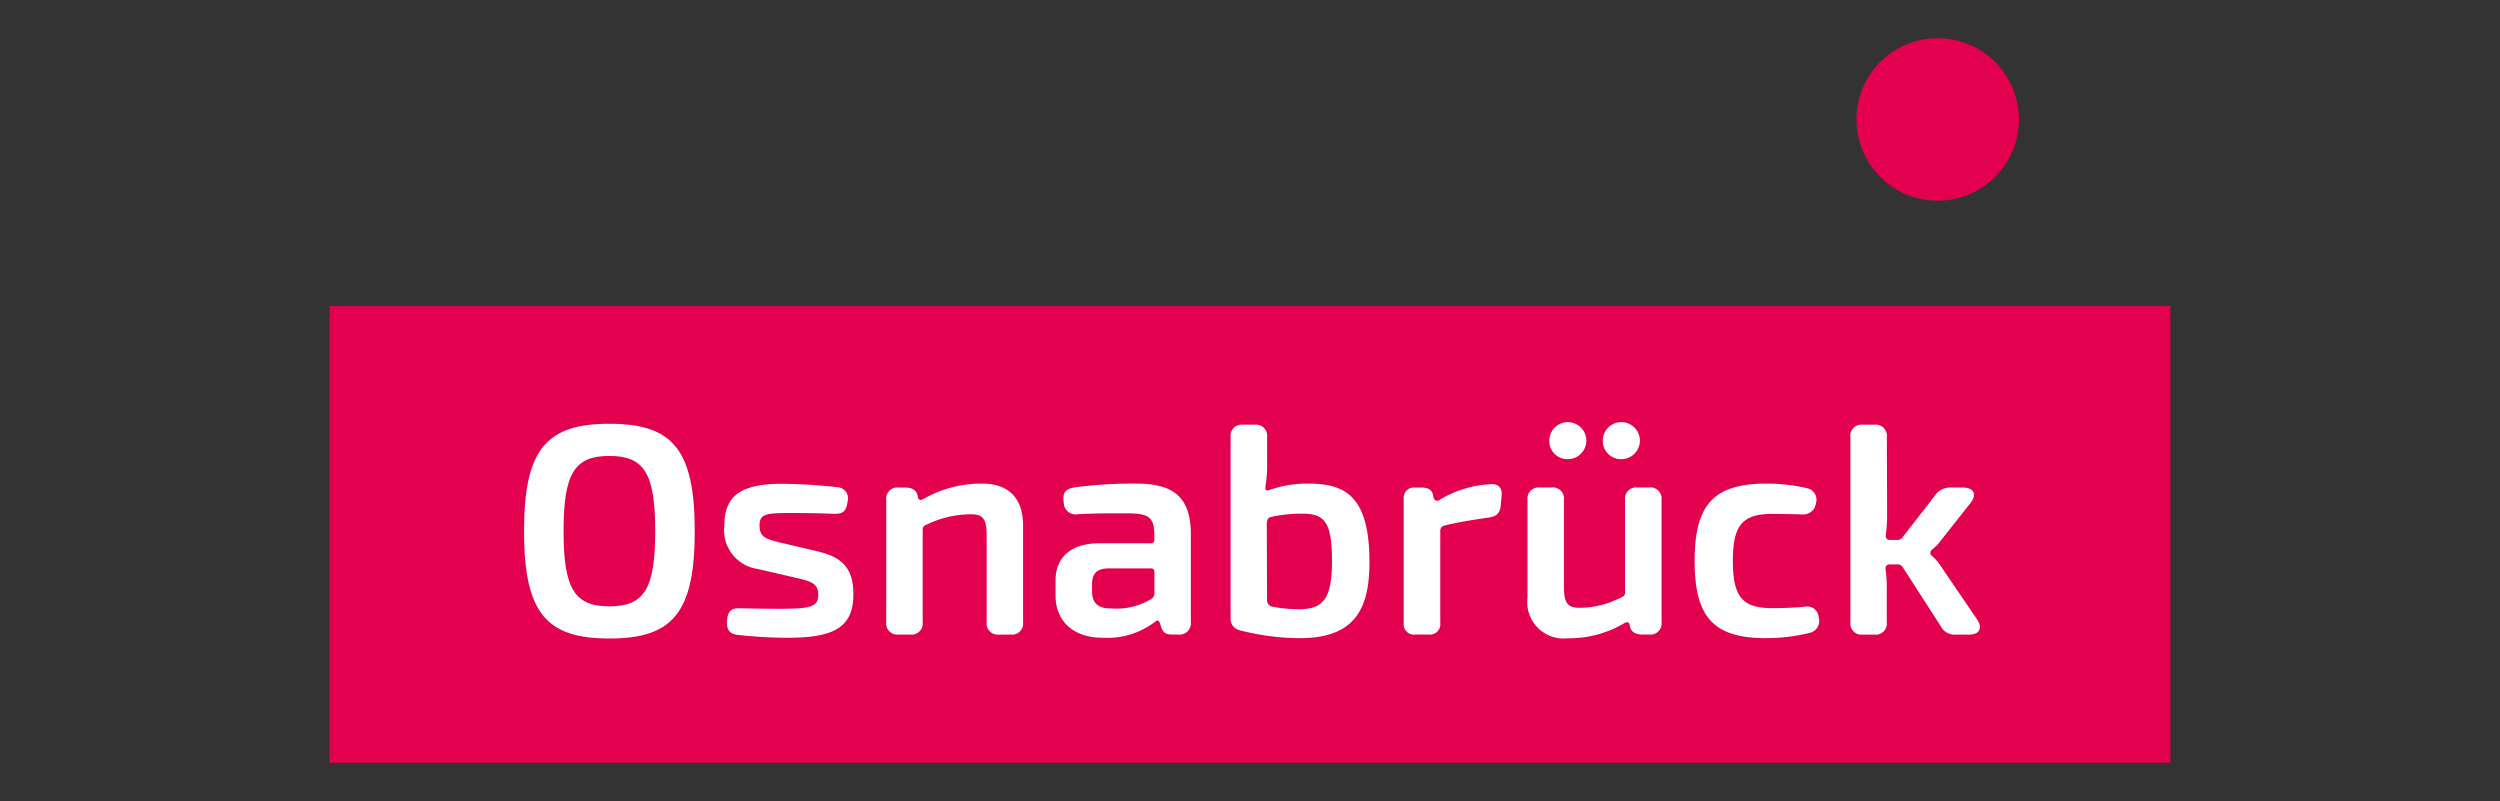 <svg xmlns="http://www.w3.org/2000/svg" viewBox="0 0 192.814 61.778"><rect x="0" y="0" width="192.814" height="61.778" fill="#333333" stroke="none"/><defs><style>.cls-1 {fill: #e3004f;}.cls-2 {fill: #fff;}</style></defs><g><g><circle class="cls-1" cx="149.446" cy="9.215" r="6.266"/></g><g><path class="cls-1" d="M167.396,58.829H25.418V23.605h141.978Z"/></g><g><path class="cls-2" d="M40.418,40.964c0-6.326,1.726-8.281,6.581-8.281s6.584,1.955,6.584,8.281-1.724,8.281-6.584,8.281S40.418,47.294,40.418,40.964Zm10.115,0c0-4.442-.841-5.8-3.534-5.8s-3.534,1.359-3.534,5.8.843,5.8,3.534,5.8S50.533,45.406,50.533,40.964Z"/><path class="cls-2" d="M56.852,48.96c-.611-.077-.833-.434-.777-1.12.052-.7.344-.949.951-.927.881.019,1.982.04,3.044.04,2.4,0,3.039-.121,3.039-1.089,0-.858-.582-1.039-1.666-1.286l-2.983-.692A3.015,3.015,0,0,1,55.871,40.498l.001-.005c0-2.277,1.294-3.2,4.562-3.181,1.261.017,2.836.108,4.145.264a.855.855,0,0,1,.794,1.082c-.077.744-.368.987-.991.97-1.142-.042-2.3-.062-3.467-.062-1.83,0-2.335.077-2.335.96s.474,1.035,1.485,1.294l3.041.713c1.876.457,2.711,1.319,2.711,3.311,0,2.566-1.533,3.343-5.056,3.343A34.799,34.799,0,0,1,56.852,48.96Z"/><path class="cls-2" d="M68.35,47.98v-9.419a.859.859,0,0,1,.962-.96h.493c.565,0,.869.216.962.6l.029.154c.041.214.2.262.443.12a8.909,8.909,0,0,1,4.515-1.178c2.046,0,3.153,1.128,3.153,3.26v7.423a.859.859,0,0,1-.962.962h-.887a.859.859,0,0,1-.962-.962v-6.7c0-1.271-.291-1.616-1.213-1.616a7.861,7.861,0,0,0-3.482.831.339.339,0,0,0-.239.349v7.134a.859.859,0,0,1-.962.962h-.889a.859.859,0,0,1-.961-.96Z"/><path class="cls-2" d="M85.009,49.185c-2.09,0-3.6-1.151-3.6-3.264v-1.155c0-1.812,1.236-2.865,3.355-2.865H88.751a.243.243,0,0,0,.278-.28v-.449c-.023-1.28-.459-1.581-2.082-1.581-.874,0-2.339-.017-3.845.069a.9.9,0,0,1-1.055-.864c-.135-.762.1-1.1.877-1.215a34.818,34.818,0,0,1,4.658-.285c2.8,0,4.263.908,4.263,3.935v6.744a.875.875,0,0,1-.966.966h-.407c-.528,0-.794-.091-.958-.721l-.052-.145c-.071-.22-.2-.283-.359-.131a6.076,6.076,0,0,1-4.1,1.24Zm3.8-3a.506.506,0,0,0,.226-.455v-1.6a.256.256,0,0,0-.289-.291h-3.322c-.937.04-1.2.5-1.2,1.259v.449c0,.978.443,1.379,1.473,1.379a5.222,5.222,0,0,0,3.114-.741Z"/><path class="cls-2" d="M100.243,49.219a18.938,18.938,0,0,1-4.653-.613.89.89,0,0,1-.679-.947v-13.942a.858.858,0,0,1,.96-.962h.889a.861.861,0,0,1,.966.962v1.961a10.192,10.192,0,0,1-.125,1.834c-.05.366.1.353.415.243a8.634,8.634,0,0,1,2.892-.457c2.8,0,4.712.914,4.712,6.044,0,3.584-1.089,5.877-5.381,5.877Zm.129-2.237c1.695-.05,2.358-.856,2.358-3.717,0-3.15-.659-3.65-2.35-3.65a10.8,10.8,0,0,0-2.379.264c-.219.042-.3.247-.3.565l.021,5.825a.5.5,0,0,0,.451.528,10.567,10.567,0,0,0,2.2.185Z"/><path class="cls-2" d="M108.263,48.04v-9.538a.8.8,0,0,1,.9-.9h.447c.526,0,.831.143.924.613l.029.135a.29.29,0,0,0,.5.179,8.371,8.371,0,0,1,3.887-1.184c.621-.071.935.312.86.929l-.075.787c-.073.567-.376.771-.9.852-.467.079-2.005.264-3.453.627a.4.4,0,0,0-.3.4v7.1a.805.805,0,0,1-.9.9h-1.009a.8.8,0,0,1-.91-.9Z"/><path class="cls-2" d="M117.809,46.108v-7.551a.859.859,0,0,1,.962-.96h.889a.858.858,0,0,1,.96.96v6.7c0,1.271.295,1.618,1.217,1.618a6.975,6.975,0,0,0,3.257-.833.338.338,0,0,0,.239-.347v-7.138a.858.858,0,0,1,.96-.96h.893a.859.859,0,0,1,.962.96v9.419a.859.859,0,0,1-.962.962h-.5c-.574,0-.875-.206-.974-.6l-.023-.15c-.044-.206-.2-.254-.434-.114a8.256,8.256,0,0,1-4.327,1.151,2.8,2.8,0,0,1-3.119-3.117Zm1.683-12.108a1.428,1.428,0,1,1,1.443,1.413l-.005,0a1.391,1.391,0,0,1-1.439-1.341q-.001-.036-.001-.072Zm4.126,0a1.429,1.429,0,1,1,1.445,1.413l-.005 0a1.392,1.392,0,0,1-1.439-1.343Q123.617,34.035,123.618,34Z"/><path class="cls-2" d="M136.229,49.22c-4.051,0-5.53-1.579-5.53-5.962s1.5-5.962,5.557-5.962a13.746,13.746,0,0,1,3.1.353.9.9,0,0,1,.7,1.155.979.979,0,0,1-1.057.871c-.839-.021-1.65-.04-2.269-.04-2.3,0-3.083.8-3.083,3.621,0,2.848.783,3.648,3.083,3.648.53,0,1.483-.021,2.449-.108a.882.882,0,0,1,1.085.81.937.937,0,0,1-.7,1.207,13.72,13.72,0,0,1-3.336.4Z"/><path class="cls-2" d="M142.712,47.981v-14.264a.859.859,0,0,1,.962-.962h.889a.859.859,0,0,1,.962.962l.021,5.937a12.007,12.007,0,0,1-.1,1.6c-.027.237.087.388.316.388h.569a.483.483,0,0,0,.42-.226l2.514-3.235a1.365,1.365,0,0,1,1.182-.578h.962c.825,0,1.082.524.575,1.18l-2.254,2.852a3.369,3.369,0,0,1-.711.746.3.3,0,0,0,0,.505,3.834,3.834,0,0,1,.708.837l2.763,4.059c.443.659.166,1.163-.615,1.163h-1.033a1.2,1.2,0,0,1-1.157-.642l-2.919-4.531a.45.45,0,0,0-.42-.243h-.588c-.249,0-.359.145-.332.388a9.735,9.735,0,0,1,.093,1.342v2.724a.859.859,0,0,1-.962.962h-.889a.859.859,0,0,1-.956-.964Z"/></g></g></svg>